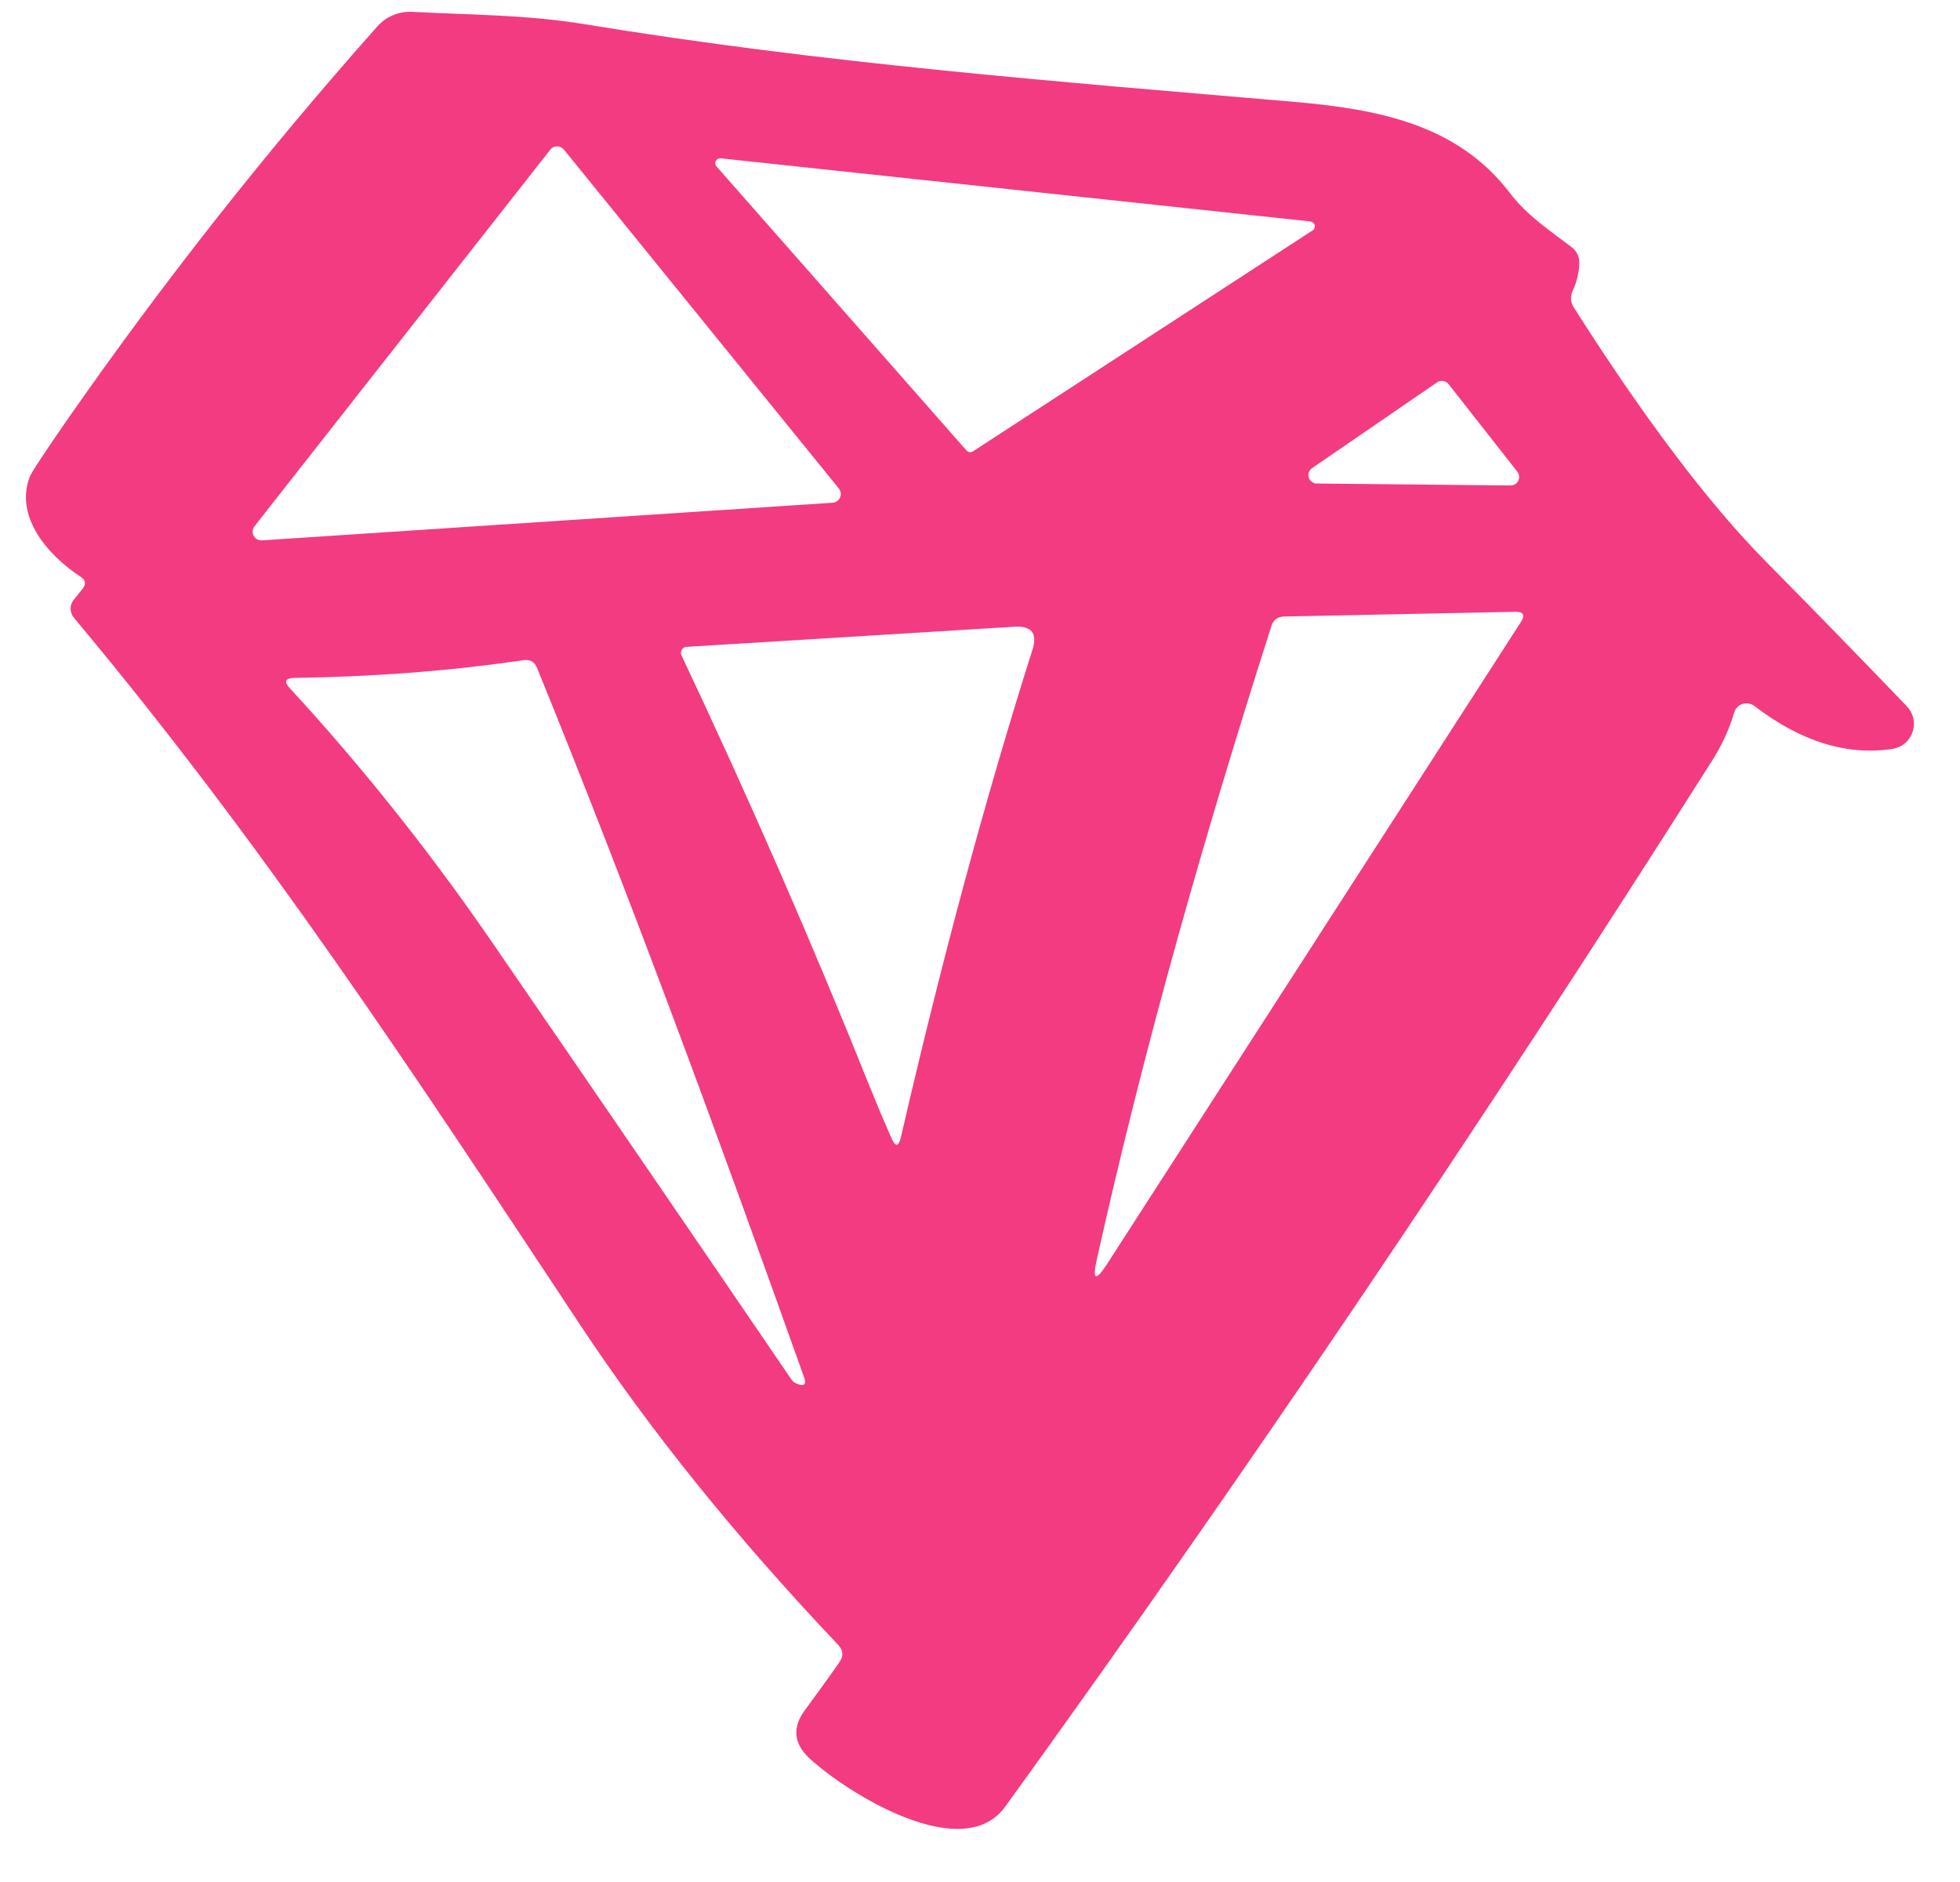 <?xml version="1.0" encoding="UTF-8"?> <svg xmlns="http://www.w3.org/2000/svg" width="25" height="24" viewBox="0 0 25 24" fill="none"><path d="M1.028 7.355C0.608 7.08 0.189 6.591 0.377 6.086C0.4 6.026 0.557 5.787 0.847 5.368C2.066 3.618 3.387 1.941 4.811 0.339C4.867 0.276 4.935 0.226 5.013 0.194C5.09 0.162 5.173 0.147 5.257 0.151C6.007 0.191 6.705 0.186 7.453 0.308C10.524 0.812 13.482 1.039 16.51 1.299C17.545 1.391 18.577 1.571 19.255 2.456C19.482 2.754 19.756 2.93 20.044 3.15C20.116 3.205 20.149 3.278 20.144 3.369C20.139 3.487 20.11 3.601 20.059 3.71C20.043 3.743 20.037 3.779 20.039 3.815C20.041 3.852 20.053 3.887 20.072 3.918C20.973 5.335 21.788 6.414 22.52 7.157C23.159 7.804 23.76 8.421 24.323 9.008C24.363 9.05 24.392 9.104 24.405 9.161C24.417 9.219 24.414 9.279 24.395 9.335C24.376 9.391 24.343 9.44 24.298 9.478C24.253 9.516 24.198 9.541 24.14 9.55C23.557 9.639 22.97 9.457 22.378 9.003C22.357 8.987 22.332 8.976 22.306 8.972C22.279 8.967 22.252 8.969 22.227 8.977C22.201 8.985 22.178 8.999 22.16 9.018C22.141 9.037 22.127 9.06 22.12 9.086C22.055 9.304 21.961 9.508 21.839 9.699C18.858 14.401 15.852 18.847 12.822 23.039C12.285 23.782 10.829 22.884 10.328 22.426C10.121 22.235 10.102 22.027 10.271 21.802C10.422 21.598 10.568 21.396 10.708 21.195C10.761 21.119 10.756 21.046 10.692 20.977C9.389 19.604 8.289 18.24 7.393 16.885C5.221 13.604 3.372 10.783 0.943 7.878C0.916 7.846 0.901 7.806 0.9 7.764C0.9 7.723 0.913 7.683 0.939 7.65L1.053 7.509C1.101 7.448 1.092 7.396 1.028 7.355ZM3.247 6.71C3.234 6.727 3.225 6.747 3.223 6.769C3.221 6.79 3.225 6.812 3.235 6.831C3.246 6.851 3.261 6.867 3.28 6.877C3.299 6.888 3.32 6.893 3.342 6.891L10.619 6.411C10.639 6.41 10.659 6.403 10.676 6.391C10.693 6.38 10.706 6.363 10.715 6.345C10.723 6.326 10.726 6.305 10.723 6.284C10.72 6.264 10.712 6.245 10.699 6.229L7.193 1.908C7.182 1.895 7.169 1.885 7.154 1.878C7.138 1.87 7.122 1.867 7.105 1.867C7.088 1.867 7.071 1.871 7.056 1.878C7.041 1.886 7.028 1.896 7.018 1.91L3.247 6.71ZM12.328 5.745C12.338 5.756 12.352 5.764 12.367 5.766C12.382 5.768 12.397 5.765 12.41 5.756L16.741 2.939C16.753 2.933 16.761 2.923 16.766 2.911C16.771 2.899 16.773 2.885 16.77 2.873C16.767 2.86 16.76 2.848 16.75 2.84C16.741 2.831 16.728 2.826 16.715 2.824L9.192 2.019C9.179 2.018 9.167 2.02 9.156 2.026C9.145 2.032 9.136 2.041 9.13 2.052C9.124 2.063 9.122 2.076 9.123 2.088C9.125 2.1 9.13 2.112 9.138 2.121L12.328 5.745ZM10.256 17.564C9.162 14.492 8.054 11.471 6.851 8.52C6.82 8.44 6.761 8.407 6.675 8.419C5.751 8.555 4.777 8.63 3.756 8.645C3.638 8.647 3.618 8.691 3.698 8.778C4.614 9.769 5.513 10.902 6.275 12.014C7.545 13.86 8.817 15.718 10.092 17.588C10.111 17.616 10.136 17.636 10.169 17.648C10.26 17.682 10.289 17.654 10.256 17.564ZM11.09 13.849C11.177 14.064 11.269 14.284 11.369 14.51C11.421 14.631 11.462 14.627 11.492 14.499C12.014 12.236 12.573 10.165 13.169 8.286C13.235 8.077 13.159 7.979 12.94 7.992L8.756 8.249C8.744 8.25 8.732 8.254 8.721 8.26C8.711 8.267 8.702 8.276 8.695 8.287C8.689 8.298 8.686 8.31 8.685 8.323C8.685 8.335 8.687 8.348 8.693 8.359C9.558 10.19 10.357 12.02 11.09 13.849ZM16.738 5.968C16.718 5.981 16.703 6 16.695 6.022C16.687 6.043 16.687 6.067 16.694 6.09C16.7 6.112 16.714 6.132 16.733 6.145C16.752 6.159 16.774 6.167 16.798 6.166L19.269 6.191C19.289 6.19 19.309 6.185 19.326 6.174C19.343 6.164 19.357 6.148 19.366 6.13C19.375 6.112 19.378 6.092 19.376 6.072C19.374 6.052 19.367 6.033 19.355 6.017L18.477 4.899C18.46 4.877 18.435 4.862 18.408 4.858C18.38 4.854 18.352 4.86 18.33 4.876L16.738 5.968ZM16.217 7.983C15.366 10.643 14.602 13.314 13.99 16.061C13.93 16.327 13.974 16.346 14.123 16.116L19.398 7.934C19.457 7.844 19.433 7.8 19.325 7.802L16.381 7.862C16.297 7.864 16.242 7.904 16.217 7.983Z" fill="#F33B81"></path></svg> 